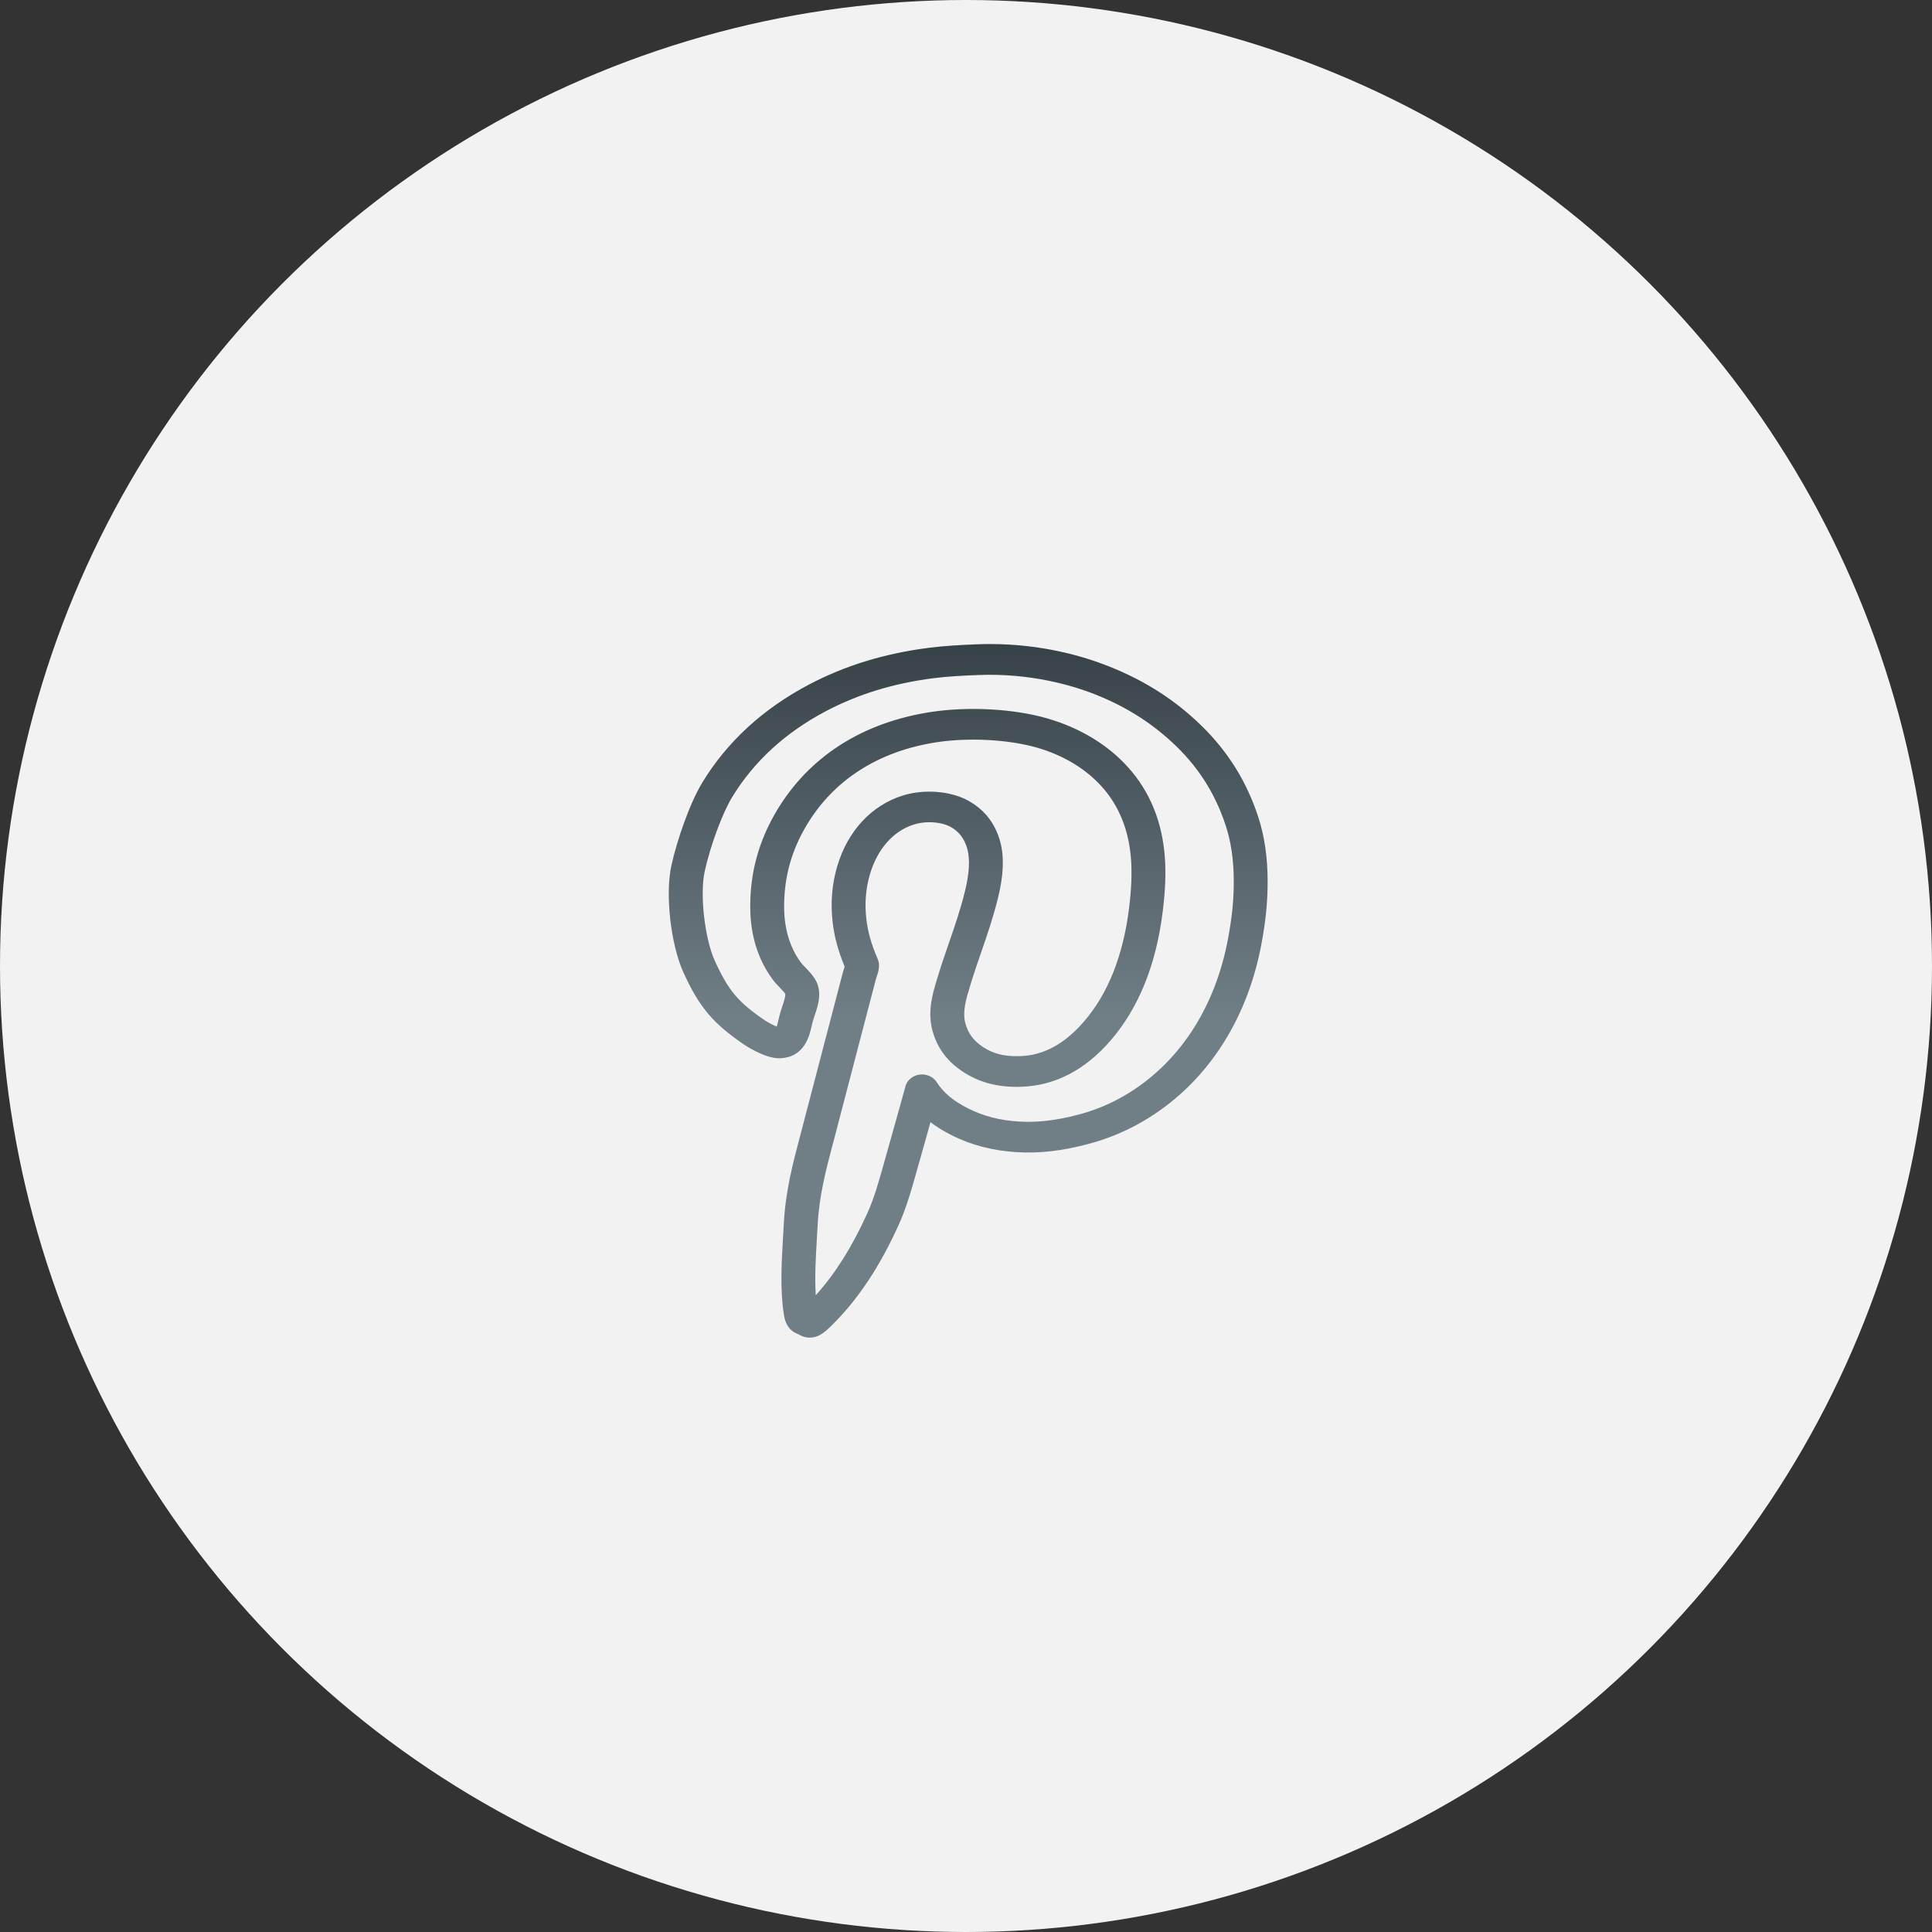 <?xml version="1.0" encoding="UTF-8"?> <svg xmlns="http://www.w3.org/2000/svg" width="50" height="50" viewBox="0 0 50 50" fill="none"><rect x="0" y="0" width="50" height="50" fill="#333333" stroke="none"/><circle cx="25" cy="25" r="25" fill="#F2F2F2"></circle><path d="M32.565 21.148C32.265 20.228 31.782 19.452 31.09 18.777C30.413 18.118 29.635 17.618 28.71 17.25C28.045 16.984 26.969 16.668 25.624 16.668C25.507 16.668 25.388 16.67 25.269 16.675C24.865 16.692 24.435 16.713 24.024 16.767C22.876 16.916 21.865 17.227 20.935 17.717C19.746 18.344 18.818 19.196 18.177 20.25C17.843 20.799 17.515 21.765 17.376 22.397C17.211 23.144 17.357 24.439 17.688 25.169C18.098 26.069 18.454 26.491 19.277 27.047C19.282 27.05 19.785 27.388 20.161 27.388H20.162C20.818 27.377 20.946 26.817 21.007 26.548C21.018 26.5 21.028 26.453 21.042 26.409C21.053 26.369 21.067 26.326 21.082 26.283C21.172 26.019 21.295 25.658 21.087 25.331C21.011 25.211 20.921 25.119 20.842 25.037C20.801 24.995 20.76 24.955 20.727 24.91C20.439 24.52 20.293 24.033 20.293 23.459C20.293 22.704 20.481 22.019 20.869 21.367C21.57 20.185 22.737 19.439 24.241 19.209C25.083 19.081 26.114 19.139 26.845 19.351C27.526 19.549 28.106 19.9 28.522 20.367C28.962 20.859 29.214 21.486 29.27 22.228C29.298 22.594 29.282 22.999 29.22 23.503C29.068 24.73 28.676 25.716 28.054 26.436C27.549 27.021 27.006 27.314 26.396 27.333L26.313 27.334C25.96 27.334 25.694 27.262 25.448 27.102C25.201 26.942 25.053 26.744 24.983 26.48C24.904 26.178 25.001 25.859 25.105 25.521L25.121 25.466C25.213 25.166 25.308 24.891 25.401 24.621C25.55 24.192 25.703 23.749 25.829 23.235C25.973 22.651 25.992 22.178 25.887 21.789C25.757 21.304 25.47 20.941 25.033 20.708C24.584 20.47 23.912 20.417 23.368 20.587C22.554 20.839 21.934 21.509 21.666 22.424C21.53 22.887 21.491 23.372 21.549 23.867C21.594 24.25 21.688 24.599 21.86 25.017C21.856 25.031 21.851 25.046 21.846 25.06C21.833 25.099 21.821 25.135 21.813 25.167C21.623 25.887 21.438 26.597 21.254 27.306C21.082 27.965 20.911 28.623 20.736 29.288L20.697 29.437C20.515 30.123 20.328 30.834 20.284 31.684L20.264 32.035C20.226 32.694 20.187 33.375 20.285 34.01C20.303 34.128 20.35 34.425 20.667 34.531C20.724 34.569 20.821 34.617 20.955 34.617C21.21 34.617 21.374 34.459 21.642 34.182C22.26 33.544 22.786 32.737 23.25 31.717C23.458 31.261 23.595 30.77 23.728 30.296L23.807 30.015C23.9 29.693 23.991 29.366 24.08 29.042C24.242 29.165 24.425 29.277 24.635 29.383C25.133 29.634 25.695 29.78 26.306 29.817C26.899 29.855 27.476 29.786 28.138 29.613C28.641 29.483 29.123 29.285 29.571 29.025C31.172 28.094 32.264 26.465 32.644 24.44C32.758 23.835 32.806 23.349 32.806 22.816C32.807 22.199 32.725 21.638 32.565 21.148ZM31.779 24.306C31.441 26.109 30.488 27.547 29.096 28.357C28.721 28.575 28.317 28.741 27.896 28.85C27.332 28.997 26.857 29.055 26.365 29.025C25.877 28.995 25.451 28.885 25.061 28.689C24.67 28.492 24.417 28.281 24.241 28.005C24.151 27.865 23.977 27.788 23.801 27.81C23.625 27.832 23.48 27.949 23.436 28.105L23.239 28.813C23.147 29.146 23.053 29.483 22.958 29.815L22.877 30.101C22.747 30.569 22.623 31.011 22.439 31.415C22.046 32.279 21.61 32.97 21.112 33.521C21.082 33.067 21.111 32.565 21.139 32.077L21.159 31.721C21.199 30.946 21.377 30.273 21.549 29.622L21.589 29.473C21.764 28.807 21.936 28.148 22.107 27.488C22.291 26.78 22.476 26.071 22.665 25.353L22.686 25.287C22.733 25.144 22.786 24.982 22.715 24.819C22.548 24.431 22.46 24.122 22.421 23.783C22.374 23.385 22.405 22.996 22.513 22.628C22.705 21.973 23.12 21.503 23.653 21.338C23.778 21.299 23.913 21.279 24.054 21.279C24.255 21.279 24.455 21.322 24.589 21.393C24.816 21.513 24.962 21.705 25.036 21.977C25.107 22.241 25.086 22.606 24.974 23.062C24.855 23.544 24.714 23.952 24.565 24.384C24.468 24.662 24.37 24.946 24.276 25.256L24.259 25.31C24.137 25.71 23.998 26.163 24.13 26.664C24.25 27.119 24.513 27.473 24.936 27.747C25.33 28.003 25.78 28.128 26.313 28.128L26.425 28.126C27.299 28.099 28.08 27.695 28.745 26.925C29.468 26.088 29.921 24.967 30.091 23.592C30.16 23.038 30.177 22.588 30.145 22.174C30.076 21.265 29.76 20.49 29.204 19.868C28.681 19.281 27.958 18.841 27.113 18.595C26.252 18.344 25.074 18.277 24.095 18.426C22.314 18.698 20.932 19.585 20.096 20.991C19.639 21.762 19.416 22.569 19.416 23.46C19.416 24.193 19.612 24.83 19.999 25.352C20.053 25.425 20.117 25.493 20.183 25.561C20.24 25.62 20.294 25.676 20.322 25.717C20.338 25.775 20.277 25.954 20.244 26.05C20.226 26.105 20.208 26.158 20.194 26.207C20.177 26.265 20.163 26.326 20.148 26.388C20.136 26.439 20.12 26.514 20.102 26.569C20.009 26.53 19.878 26.462 19.803 26.412C19.106 25.941 18.851 25.637 18.5 24.867C18.237 24.288 18.107 23.142 18.237 22.553C18.383 21.89 18.694 21.047 18.946 20.633C19.509 19.707 20.327 18.956 21.376 18.404C22.208 17.966 23.114 17.687 24.149 17.553C24.521 17.505 24.91 17.486 25.31 17.47C26.631 17.416 27.717 17.722 28.357 17.977C29.17 18.301 29.854 18.74 30.448 19.319C31.046 19.901 31.463 20.573 31.724 21.374C31.861 21.79 31.93 22.276 31.93 22.816C31.93 23.302 31.884 23.748 31.779 24.306Z" fill="url(#paint0_linear_3161_80)"></path><defs><linearGradient id="paint0_linear_3161_80" x1="25.057" y1="16.668" x2="25.057" y2="34.617" gradientUnits="userSpaceOnUse"><stop stop-color="#374248"></stop><stop offset="0.54" stop-color="#707E86"></stop></linearGradient></defs></svg> 